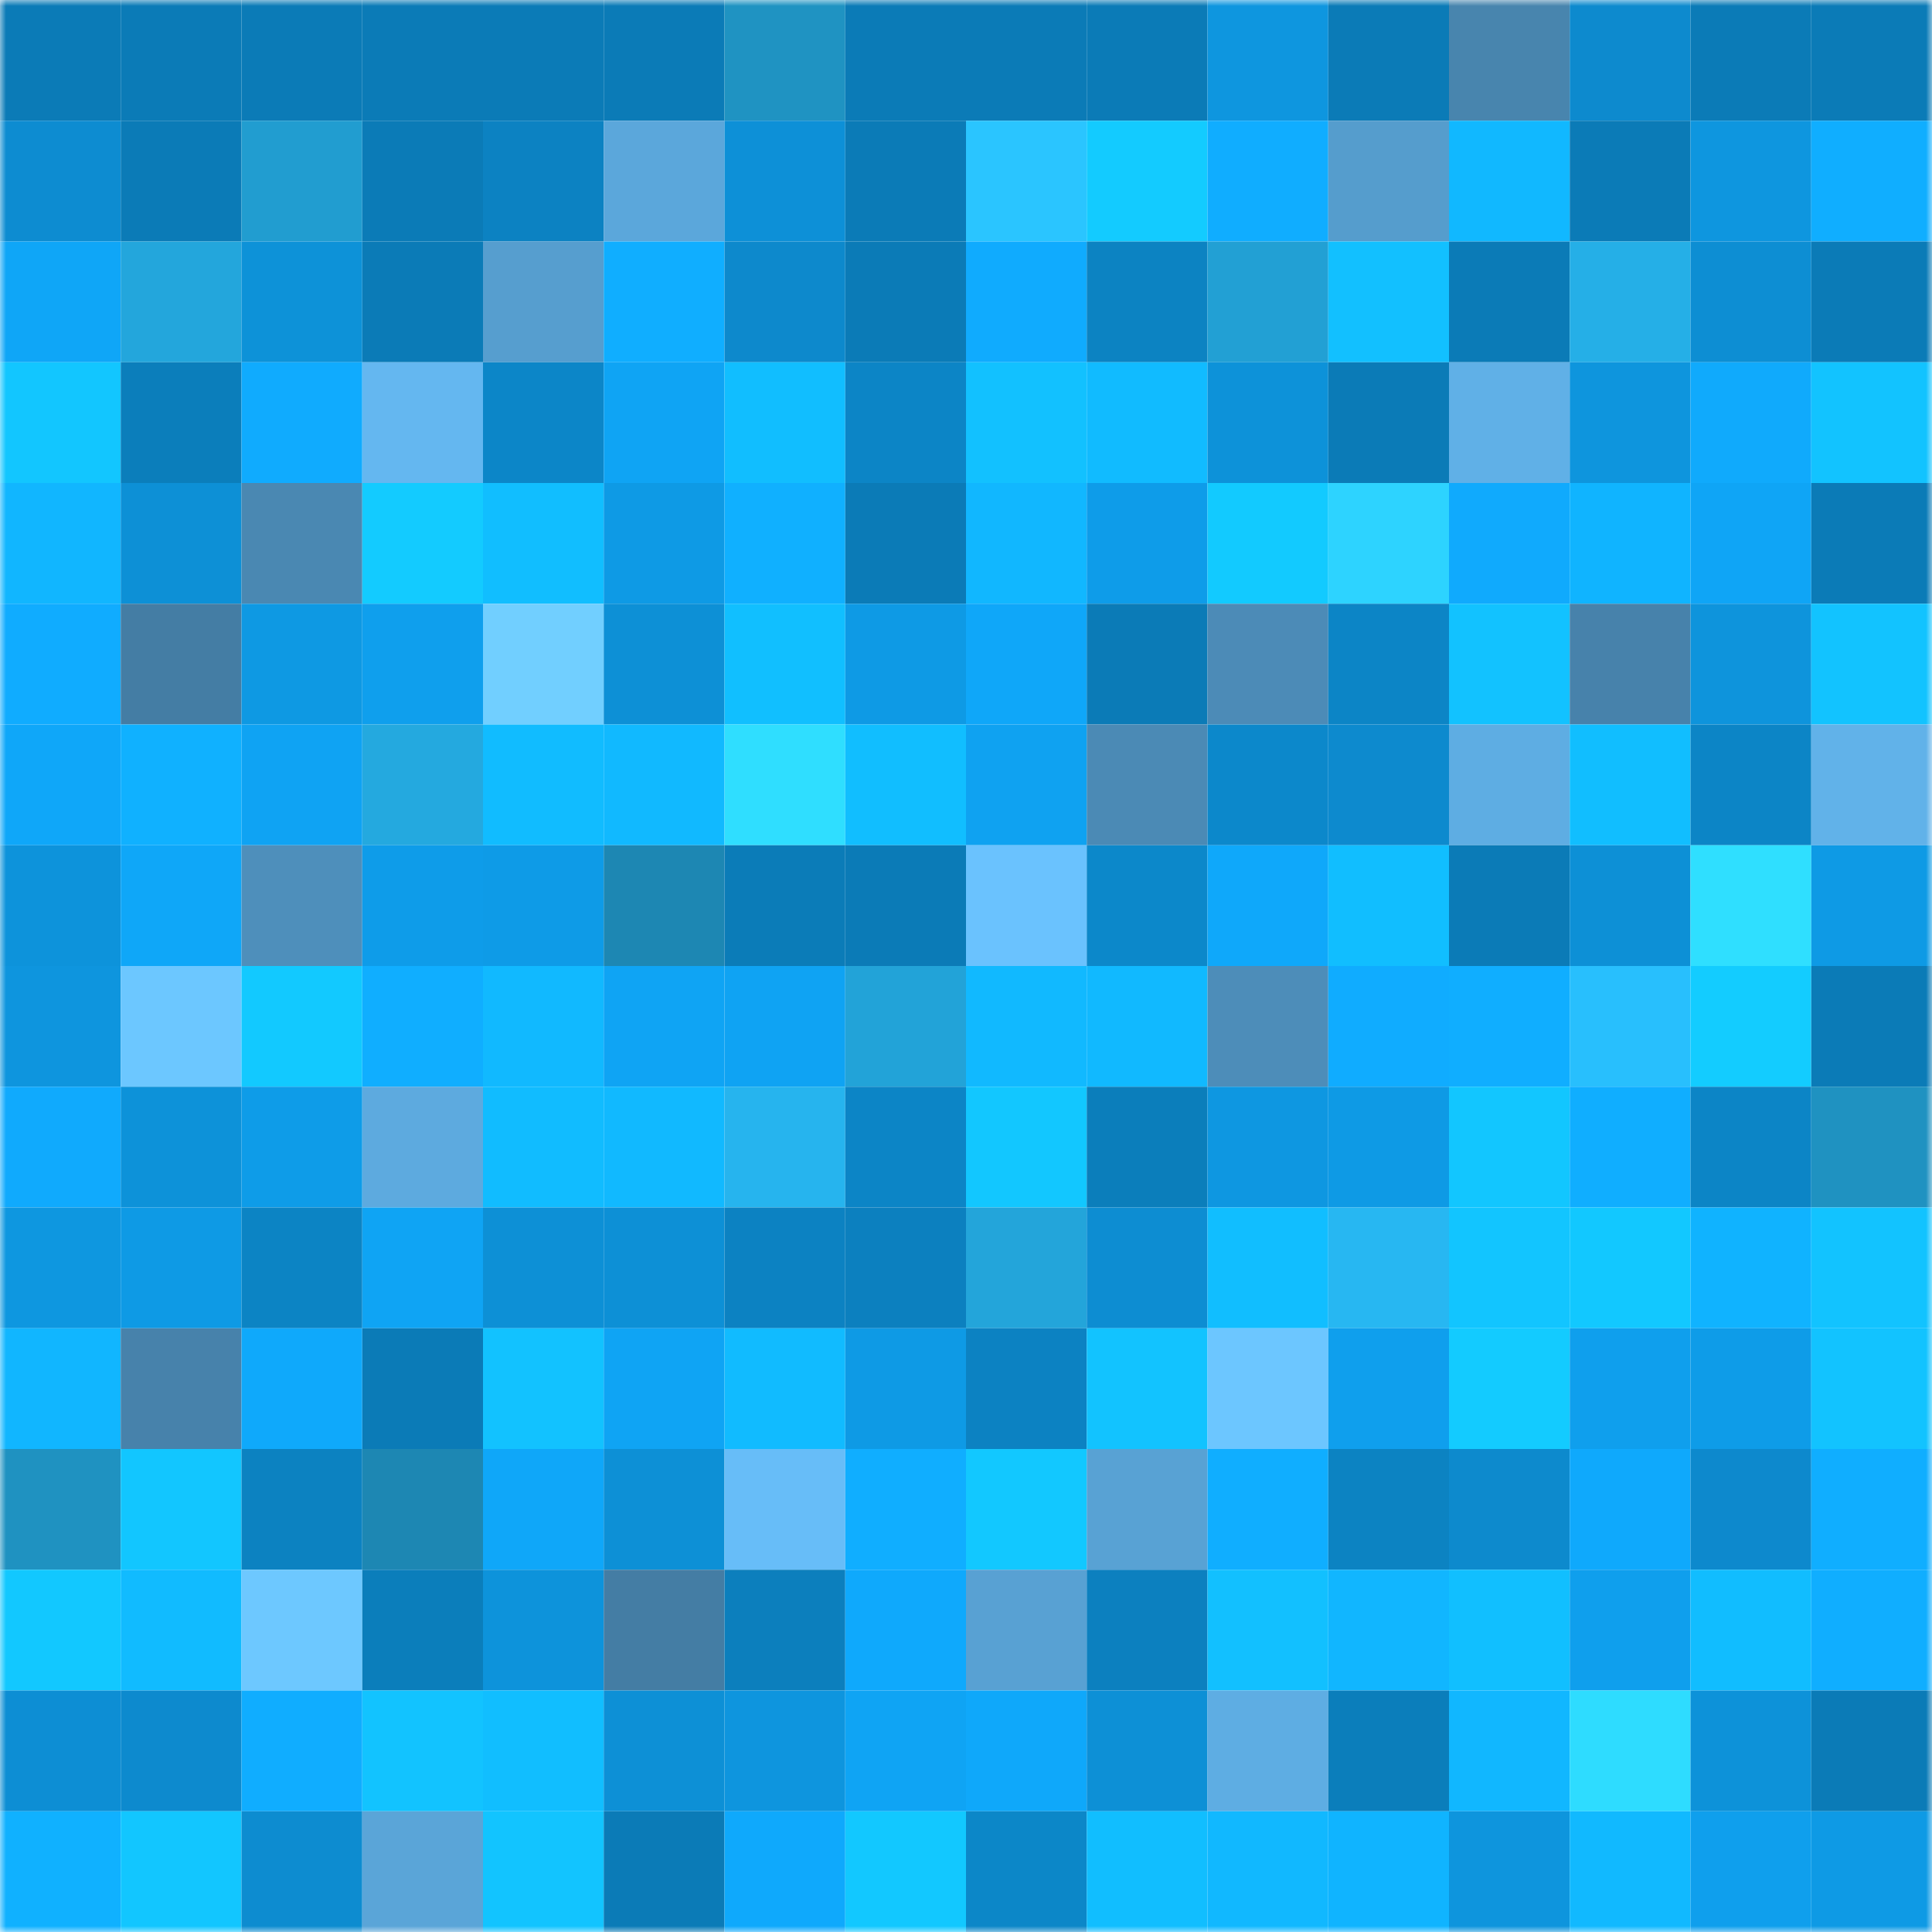 <svg viewBox="0 0 160 160" fill="none" role="img" xmlns="http://www.w3.org/2000/svg" width="240" height="240" name="ens%2Clouieduck.eth"><mask id="988861680" mask-type="alpha" maskUnits="userSpaceOnUse" x="0" y="0" width="160" height="160"><rect width="160" height="160" fill="#FFFFFF"></rect></mask><g mask="url(#988861680)"><rect x="0" y="0" width="10" height="10" fill="#0b7bb7"></rect><rect x="10" y="0" width="10" height="10" fill="#0b7bb7"></rect><rect x="20" y="0" width="10" height="10" fill="#0b7bb7"></rect><rect x="30" y="0" width="10" height="10" fill="#0b7bb7"></rect><rect x="40" y="0" width="10" height="10" fill="#0b7bb7"></rect><rect x="50" y="0" width="10" height="10" fill="#0b7bb7"></rect><rect x="60" y="0" width="10" height="10" fill="#1f93c2"></rect><rect x="70" y="0" width="10" height="10" fill="#0b7bb7"></rect><rect x="80" y="0" width="10" height="10" fill="#0b7bb7"></rect><rect x="90" y="0" width="10" height="10" fill="#0b7bb7"></rect><rect x="100" y="0" width="10" height="10" fill="#0e96df"></rect><rect x="110" y="0" width="10" height="10" fill="#0b7bb7"></rect><rect x="120" y="0" width="10" height="10" fill="#4885ae"></rect><rect x="130" y="0" width="10" height="10" fill="#0d8ace"></rect><rect x="140" y="0" width="10" height="10" fill="#0b7bb7"></rect><rect x="150" y="0" width="10" height="10" fill="#0b7bb7"></rect><rect x="0" y="10" width="10" height="10" fill="#0d8cd1"></rect><rect x="10" y="10" width="10" height="10" fill="#0b7bb7"></rect><rect x="20" y="10" width="10" height="10" fill="#219dd0"></rect><rect x="30" y="10" width="10" height="10" fill="#0b7bb7"></rect><rect x="40" y="10" width="10" height="10" fill="#0c82c2"></rect><rect x="50" y="10" width="10" height="10" fill="#5ba7db"></rect><rect x="60" y="10" width="10" height="10" fill="#0d90d7"></rect><rect x="70" y="10" width="10" height="10" fill="#0b7bb7"></rect><rect x="80" y="10" width="10" height="10" fill="#2ac5ff"></rect><rect x="90" y="10" width="10" height="10" fill="#13cbff"></rect><rect x="100" y="10" width="10" height="10" fill="#10adff"></rect><rect x="110" y="10" width="10" height="10" fill="#559dcd"></rect><rect x="120" y="10" width="10" height="10" fill="#11b8ff"></rect><rect x="130" y="10" width="10" height="10" fill="#0b7bb7"></rect><rect x="140" y="10" width="10" height="10" fill="#0e96df"></rect><rect x="150" y="10" width="10" height="10" fill="#10aeff"></rect><rect x="0" y="20" width="10" height="10" fill="#0fa6f7"></rect><rect x="10" y="20" width="10" height="10" fill="#23a6dc"></rect><rect x="20" y="20" width="10" height="10" fill="#0d92d8"></rect><rect x="30" y="20" width="10" height="10" fill="#0b7bb7"></rect><rect x="40" y="20" width="10" height="10" fill="#569ecf"></rect><rect x="50" y="20" width="10" height="10" fill="#10aeff"></rect><rect x="60" y="20" width="10" height="10" fill="#0d89cc"></rect><rect x="70" y="20" width="10" height="10" fill="#0b7bb7"></rect><rect x="80" y="20" width="10" height="10" fill="#10abfe"></rect><rect x="90" y="20" width="10" height="10" fill="#0c83c2"></rect><rect x="100" y="20" width="10" height="10" fill="#22a0d4"></rect><rect x="110" y="20" width="10" height="10" fill="#12c0ff"></rect><rect x="120" y="20" width="10" height="10" fill="#0b7bb7"></rect><rect x="130" y="20" width="10" height="10" fill="#25afe7"></rect><rect x="140" y="20" width="10" height="10" fill="#0d8ed3"></rect><rect x="150" y="20" width="10" height="10" fill="#0b7bb7"></rect><rect x="0" y="30" width="10" height="10" fill="#12c6ff"></rect><rect x="10" y="30" width="10" height="10" fill="#0b7ebb"></rect><rect x="20" y="30" width="10" height="10" fill="#10abfe"></rect><rect x="30" y="30" width="10" height="10" fill="#64b7f0"></rect><rect x="40" y="30" width="10" height="10" fill="#0c86c8"></rect><rect x="50" y="30" width="10" height="10" fill="#0fa4f4"></rect><rect x="60" y="30" width="10" height="10" fill="#11beff"></rect><rect x="70" y="30" width="10" height="10" fill="#0c85c6"></rect><rect x="80" y="30" width="10" height="10" fill="#12c1ff"></rect><rect x="90" y="30" width="10" height="10" fill="#11bbff"></rect><rect x="100" y="30" width="10" height="10" fill="#0d92d9"></rect><rect x="110" y="30" width="10" height="10" fill="#0b7bb7"></rect><rect x="120" y="30" width="10" height="10" fill="#60b0e7"></rect><rect x="130" y="30" width="10" height="10" fill="#0e95dd"></rect><rect x="140" y="30" width="10" height="10" fill="#10aafc"></rect><rect x="150" y="30" width="10" height="10" fill="#12c3ff"></rect><rect x="0" y="40" width="10" height="10" fill="#11b6ff"></rect><rect x="10" y="40" width="10" height="10" fill="#0d90d6"></rect><rect x="20" y="40" width="10" height="10" fill="#4a88b2"></rect><rect x="30" y="40" width="10" height="10" fill="#13cbff"></rect><rect x="40" y="40" width="10" height="10" fill="#11beff"></rect><rect x="50" y="40" width="10" height="10" fill="#0e9ae5"></rect><rect x="60" y="40" width="10" height="10" fill="#10b0ff"></rect><rect x="70" y="40" width="10" height="10" fill="#0b7bb7"></rect><rect x="80" y="40" width="10" height="10" fill="#11b7ff"></rect><rect x="90" y="40" width="10" height="10" fill="#0e9ce9"></rect><rect x="100" y="40" width="10" height="10" fill="#12caff"></rect><rect x="110" y="40" width="10" height="10" fill="#2dd3ff"></rect><rect x="120" y="40" width="10" height="10" fill="#10aafd"></rect><rect x="130" y="40" width="10" height="10" fill="#10b4ff"></rect><rect x="140" y="40" width="10" height="10" fill="#0fa5f6"></rect><rect x="150" y="40" width="10" height="10" fill="#0b7bb7"></rect><rect x="0" y="50" width="10" height="10" fill="#10acff"></rect><rect x="10" y="50" width="10" height="10" fill="#447da4"></rect><rect x="20" y="50" width="10" height="10" fill="#0e99e3"></rect><rect x="30" y="50" width="10" height="10" fill="#0f9fed"></rect><rect x="40" y="50" width="10" height="10" fill="#71cfff"></rect><rect x="50" y="50" width="10" height="10" fill="#0d90d6"></rect><rect x="60" y="50" width="10" height="10" fill="#11bfff"></rect><rect x="70" y="50" width="10" height="10" fill="#0e9ae5"></rect><rect x="80" y="50" width="10" height="10" fill="#0fa7f9"></rect><rect x="90" y="50" width="10" height="10" fill="#0b7bb7"></rect><rect x="100" y="50" width="10" height="10" fill="#4c8bb7"></rect><rect x="110" y="50" width="10" height="10" fill="#0c85c6"></rect><rect x="120" y="50" width="10" height="10" fill="#12c2ff"></rect><rect x="130" y="50" width="10" height="10" fill="#4782ab"></rect><rect x="140" y="50" width="10" height="10" fill="#0e94dc"></rect><rect x="150" y="50" width="10" height="10" fill="#12c3ff"></rect><rect x="0" y="60" width="10" height="10" fill="#0fa7f9"></rect><rect x="10" y="60" width="10" height="10" fill="#10b1ff"></rect><rect x="20" y="60" width="10" height="10" fill="#0fa3f3"></rect><rect x="30" y="60" width="10" height="10" fill="#24a9df"></rect><rect x="40" y="60" width="10" height="10" fill="#11bcff"></rect><rect x="50" y="60" width="10" height="10" fill="#11b9ff"></rect><rect x="60" y="60" width="10" height="10" fill="#2fdeff"></rect><rect x="70" y="60" width="10" height="10" fill="#11beff"></rect><rect x="80" y="60" width="10" height="10" fill="#0fa2f1"></rect><rect x="90" y="60" width="10" height="10" fill="#4b8ab5"></rect><rect x="100" y="60" width="10" height="10" fill="#0c88cb"></rect><rect x="110" y="60" width="10" height="10" fill="#0d8ace"></rect><rect x="120" y="60" width="10" height="10" fill="#5eade3"></rect><rect x="130" y="60" width="10" height="10" fill="#11beff"></rect><rect x="140" y="60" width="10" height="10" fill="#0c85c6"></rect><rect x="150" y="60" width="10" height="10" fill="#61b2e9"></rect><rect x="0" y="70" width="10" height="10" fill="#0d93db"></rect><rect x="10" y="70" width="10" height="10" fill="#0fa7f8"></rect><rect x="20" y="70" width="10" height="10" fill="#4e8fbb"></rect><rect x="30" y="70" width="10" height="10" fill="#0e9ce9"></rect><rect x="40" y="70" width="10" height="10" fill="#0e9be7"></rect><rect x="50" y="70" width="10" height="10" fill="#1d87b3"></rect><rect x="60" y="70" width="10" height="10" fill="#0b7cb8"></rect><rect x="70" y="70" width="10" height="10" fill="#0b7bb7"></rect><rect x="80" y="70" width="10" height="10" fill="#6ac2fe"></rect><rect x="90" y="70" width="10" height="10" fill="#0c88ca"></rect><rect x="100" y="70" width="10" height="10" fill="#0fa8fa"></rect><rect x="110" y="70" width="10" height="10" fill="#11beff"></rect><rect x="120" y="70" width="10" height="10" fill="#0b7bb7"></rect><rect x="130" y="70" width="10" height="10" fill="#0d90d6"></rect><rect x="140" y="70" width="10" height="10" fill="#2fdfff"></rect><rect x="150" y="70" width="10" height="10" fill="#0e9ae5"></rect><rect x="0" y="80" width="10" height="10" fill="#0e95de"></rect><rect x="10" y="80" width="10" height="10" fill="#6cc7ff"></rect><rect x="20" y="80" width="10" height="10" fill="#12c9ff"></rect><rect x="30" y="80" width="10" height="10" fill="#10aeff"></rect><rect x="40" y="80" width="10" height="10" fill="#11b9ff"></rect><rect x="50" y="80" width="10" height="10" fill="#0fa4f4"></rect><rect x="60" y="80" width="10" height="10" fill="#0fa3f3"></rect><rect x="70" y="80" width="10" height="10" fill="#22a3d8"></rect><rect x="80" y="80" width="10" height="10" fill="#11b9ff"></rect><rect x="90" y="80" width="10" height="10" fill="#11b9ff"></rect><rect x="100" y="80" width="10" height="10" fill="#4d8db9"></rect><rect x="110" y="80" width="10" height="10" fill="#10acff"></rect><rect x="120" y="80" width="10" height="10" fill="#10aeff"></rect><rect x="130" y="80" width="10" height="10" fill="#28bffd"></rect><rect x="140" y="80" width="10" height="10" fill="#13ccff"></rect><rect x="150" y="80" width="10" height="10" fill="#0b7bb7"></rect><rect x="0" y="90" width="10" height="10" fill="#10aafd"></rect><rect x="10" y="90" width="10" height="10" fill="#0d92d9"></rect><rect x="20" y="90" width="10" height="10" fill="#0e9ce8"></rect><rect x="30" y="90" width="10" height="10" fill="#5daadf"></rect><rect x="40" y="90" width="10" height="10" fill="#11bcff"></rect><rect x="50" y="90" width="10" height="10" fill="#11b9ff"></rect><rect x="60" y="90" width="10" height="10" fill="#26b4ee"></rect><rect x="70" y="90" width="10" height="10" fill="#0c85c6"></rect><rect x="80" y="90" width="10" height="10" fill="#12c7ff"></rect><rect x="90" y="90" width="10" height="10" fill="#0b7ebb"></rect><rect x="100" y="90" width="10" height="10" fill="#0e97e1"></rect><rect x="110" y="90" width="10" height="10" fill="#0e9ae5"></rect><rect x="120" y="90" width="10" height="10" fill="#12c6ff"></rect><rect x="130" y="90" width="10" height="10" fill="#10aeff"></rect><rect x="140" y="90" width="10" height="10" fill="#0c85c6"></rect><rect x="150" y="90" width="10" height="10" fill="#1f92c1"></rect><rect x="0" y="100" width="10" height="10" fill="#0e97e0"></rect><rect x="10" y="100" width="10" height="10" fill="#0e9ae5"></rect><rect x="20" y="100" width="10" height="10" fill="#0c84c4"></rect><rect x="30" y="100" width="10" height="10" fill="#0fa4f4"></rect><rect x="40" y="100" width="10" height="10" fill="#0d90d6"></rect><rect x="50" y="100" width="10" height="10" fill="#0d90d6"></rect><rect x="60" y="100" width="10" height="10" fill="#0c82c2"></rect><rect x="70" y="100" width="10" height="10" fill="#0c80bf"></rect><rect x="80" y="100" width="10" height="10" fill="#23a5da"></rect><rect x="90" y="100" width="10" height="10" fill="#0d8dd2"></rect><rect x="100" y="100" width="10" height="10" fill="#11beff"></rect><rect x="110" y="100" width="10" height="10" fill="#27b7f2"></rect><rect x="120" y="100" width="10" height="10" fill="#12c5ff"></rect><rect x="130" y="100" width="10" height="10" fill="#12c8ff"></rect><rect x="140" y="100" width="10" height="10" fill="#10b3ff"></rect><rect x="150" y="100" width="10" height="10" fill="#12c3ff"></rect><rect x="0" y="110" width="10" height="10" fill="#11b6ff"></rect><rect x="10" y="110" width="10" height="10" fill="#4782ab"></rect><rect x="20" y="110" width="10" height="10" fill="#0fa9fb"></rect><rect x="30" y="110" width="10" height="10" fill="#0b7bb7"></rect><rect x="40" y="110" width="10" height="10" fill="#12c2ff"></rect><rect x="50" y="110" width="10" height="10" fill="#0fa4f4"></rect><rect x="60" y="110" width="10" height="10" fill="#11bbff"></rect><rect x="70" y="110" width="10" height="10" fill="#0e9ae5"></rect><rect x="80" y="110" width="10" height="10" fill="#0c82c2"></rect><rect x="90" y="110" width="10" height="10" fill="#12c3ff"></rect><rect x="100" y="110" width="10" height="10" fill="#6cc6ff"></rect><rect x="110" y="110" width="10" height="10" fill="#0f9fed"></rect><rect x="120" y="110" width="10" height="10" fill="#13cbff"></rect><rect x="130" y="110" width="10" height="10" fill="#0f9fed"></rect><rect x="140" y="110" width="10" height="10" fill="#0e9ce8"></rect><rect x="150" y="110" width="10" height="10" fill="#12c3ff"></rect><rect x="0" y="120" width="10" height="10" fill="#1f92c1"></rect><rect x="10" y="120" width="10" height="10" fill="#12c6ff"></rect><rect x="20" y="120" width="10" height="10" fill="#0c82c1"></rect><rect x="30" y="120" width="10" height="10" fill="#1d87b3"></rect><rect x="40" y="120" width="10" height="10" fill="#0fa7f9"></rect><rect x="50" y="120" width="10" height="10" fill="#0d90d6"></rect><rect x="60" y="120" width="10" height="10" fill="#67bdf8"></rect><rect x="70" y="120" width="10" height="10" fill="#10aeff"></rect><rect x="80" y="120" width="10" height="10" fill="#12c8ff"></rect><rect x="90" y="120" width="10" height="10" fill="#58a2d4"></rect><rect x="100" y="120" width="10" height="10" fill="#10aeff"></rect><rect x="110" y="120" width="10" height="10" fill="#0c83c2"></rect><rect x="120" y="120" width="10" height="10" fill="#0d8acd"></rect><rect x="130" y="120" width="10" height="10" fill="#0fa9fc"></rect><rect x="140" y="120" width="10" height="10" fill="#0d89cd"></rect><rect x="150" y="120" width="10" height="10" fill="#10aeff"></rect><rect x="0" y="130" width="10" height="10" fill="#12c8ff"></rect><rect x="10" y="130" width="10" height="10" fill="#11bbff"></rect><rect x="20" y="130" width="10" height="10" fill="#6dc8ff"></rect><rect x="30" y="130" width="10" height="10" fill="#0b7ebb"></rect><rect x="40" y="130" width="10" height="10" fill="#0d93db"></rect><rect x="50" y="130" width="10" height="10" fill="#447da4"></rect><rect x="60" y="130" width="10" height="10" fill="#0c7fbd"></rect><rect x="70" y="130" width="10" height="10" fill="#0fa9fc"></rect><rect x="80" y="130" width="10" height="10" fill="#58a1d3"></rect><rect x="90" y="130" width="10" height="10" fill="#0c80bf"></rect><rect x="100" y="130" width="10" height="10" fill="#12c0ff"></rect><rect x="110" y="130" width="10" height="10" fill="#11b6ff"></rect><rect x="120" y="130" width="10" height="10" fill="#11bfff"></rect><rect x="130" y="130" width="10" height="10" fill="#0f9fed"></rect><rect x="140" y="130" width="10" height="10" fill="#11bdff"></rect><rect x="150" y="130" width="10" height="10" fill="#10aeff"></rect><rect x="0" y="140" width="10" height="10" fill="#0d8ed4"></rect><rect x="10" y="140" width="10" height="10" fill="#0d8ace"></rect><rect x="20" y="140" width="10" height="10" fill="#10adff"></rect><rect x="30" y="140" width="10" height="10" fill="#12c3ff"></rect><rect x="40" y="140" width="10" height="10" fill="#11beff"></rect><rect x="50" y="140" width="10" height="10" fill="#0d90d6"></rect><rect x="60" y="140" width="10" height="10" fill="#0e95de"></rect><rect x="70" y="140" width="10" height="10" fill="#0fa4f4"></rect><rect x="80" y="140" width="10" height="10" fill="#0fa8fa"></rect><rect x="90" y="140" width="10" height="10" fill="#0d90d6"></rect><rect x="100" y="140" width="10" height="10" fill="#5eade3"></rect><rect x="110" y="140" width="10" height="10" fill="#0b7ebb"></rect><rect x="120" y="140" width="10" height="10" fill="#11b7ff"></rect><rect x="130" y="140" width="10" height="10" fill="#2edcff"></rect><rect x="140" y="140" width="10" height="10" fill="#0d92d9"></rect><rect x="150" y="140" width="10" height="10" fill="#0b7bb7"></rect><rect x="0" y="150" width="10" height="10" fill="#10b1ff"></rect><rect x="10" y="150" width="10" height="10" fill="#12c6ff"></rect><rect x="20" y="150" width="10" height="10" fill="#0d8cd0"></rect><rect x="30" y="150" width="10" height="10" fill="#5aa5d8"></rect><rect x="40" y="150" width="10" height="10" fill="#12c4ff"></rect><rect x="50" y="150" width="10" height="10" fill="#0b7bb7"></rect><rect x="60" y="150" width="10" height="10" fill="#0fa9fc"></rect><rect x="70" y="150" width="10" height="10" fill="#12c8ff"></rect><rect x="80" y="150" width="10" height="10" fill="#0c87c8"></rect><rect x="90" y="150" width="10" height="10" fill="#11beff"></rect><rect x="100" y="150" width="10" height="10" fill="#11b8ff"></rect><rect x="110" y="150" width="10" height="10" fill="#10b4ff"></rect><rect x="120" y="150" width="10" height="10" fill="#0e95dd"></rect><rect x="130" y="150" width="10" height="10" fill="#11b9ff"></rect><rect x="140" y="150" width="10" height="10" fill="#0f9fed"></rect><rect x="150" y="150" width="10" height="10" fill="#0e9ae5"></rect></g></svg>